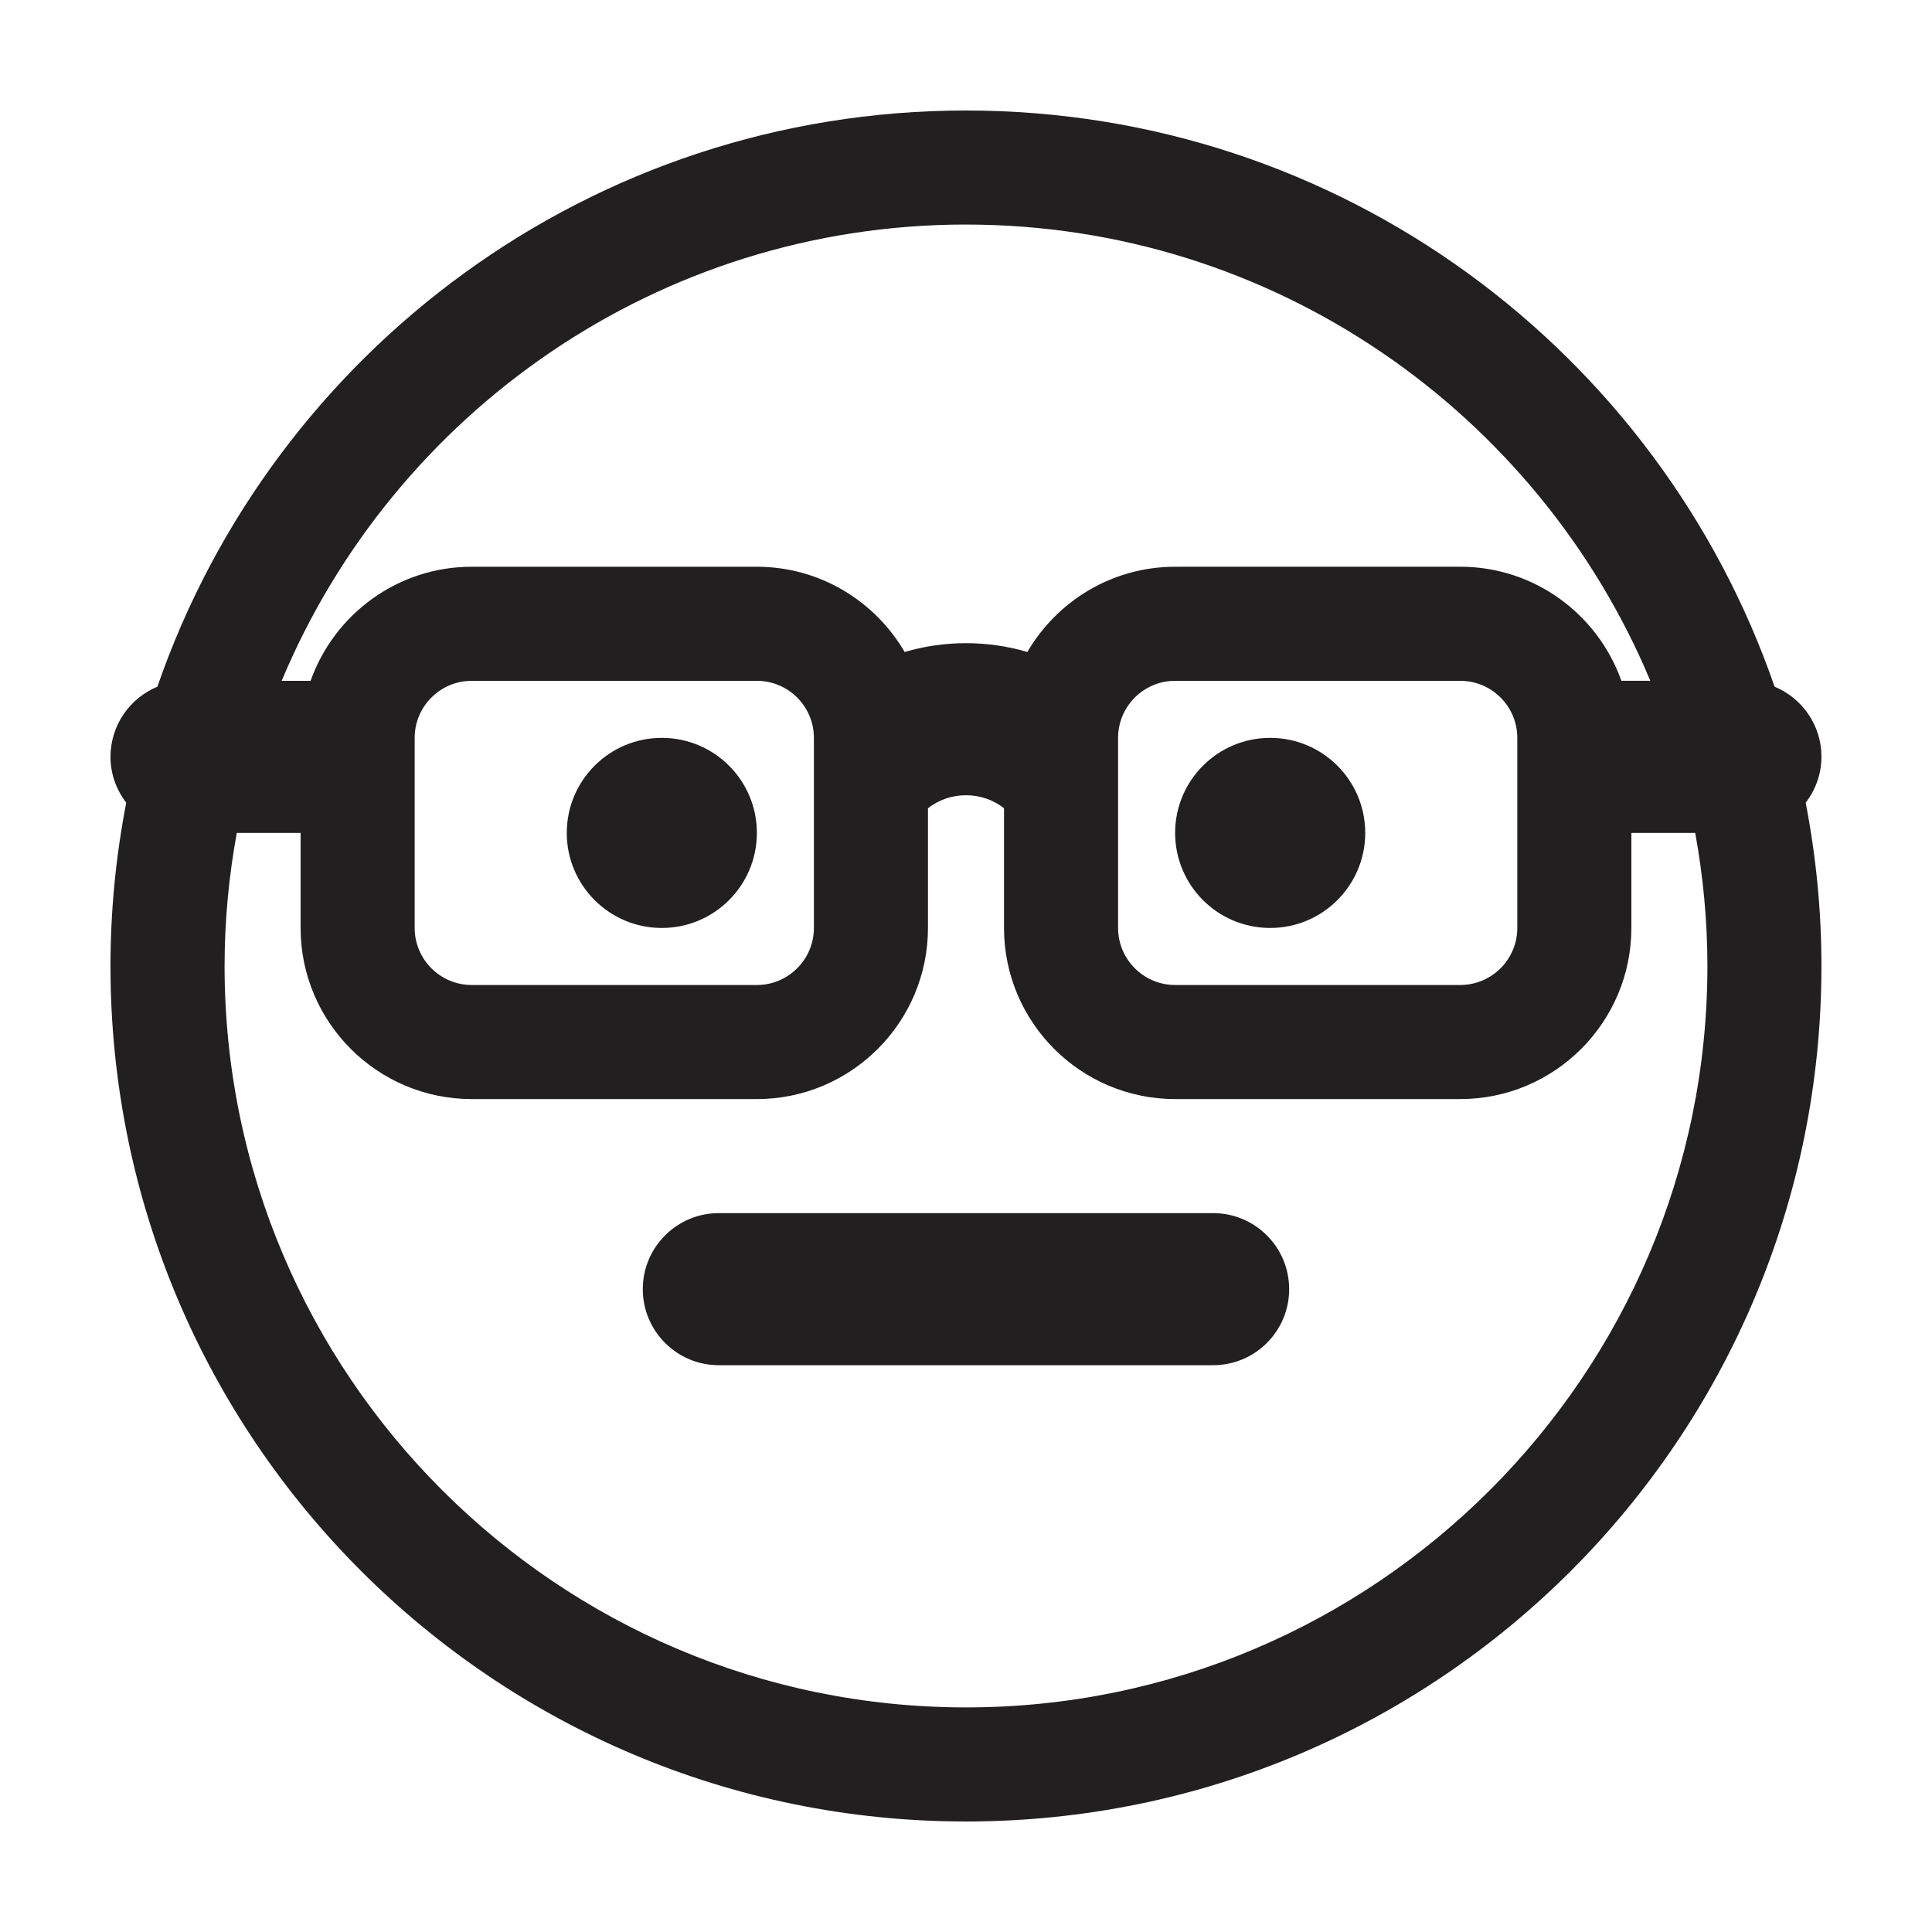 <?xml version="1.0" encoding="UTF-8"?>
<!-- Uploaded to: SVG Repo, www.svgrepo.com, Generator: SVG Repo Mixer Tools -->
<svg width="800px" height="800px" version="1.1" viewBox="144 144 512 512" xmlns="http://www.w3.org/2000/svg">
 <g fill="#221f20">
  <path d="m626.71 344.58c0-8.395-5.133-15.578-12.43-18.605-30.684-88.852-115-152.69-214.28-152.69-99.281 0-183.6 63.836-214.29 152.69-7.293 3.027-12.43 10.215-12.43 18.605 0 4.586 1.594 8.766 4.172 12.152-2.707 14.012-4.172 28.465-4.172 43.27 0 125.22 101.5 226.71 226.71 226.71s226.71-101.5 226.71-226.71c0-14.801-1.465-29.258-4.172-43.266 2.578-3.387 4.168-7.57 4.168-12.156zm-226.71-141.07c81.57 0 151.68 49.977 181.35 120.91h-7.664c-6.242-17.582-22.992-30.23-42.699-30.23l-75.57 0.004c-16.707 0-31.297 9.109-39.156 22.59-10.586-3.117-21.938-3.117-32.516 0-7.871-13.48-22.461-22.59-39.168-22.59h-75.57c-19.699 0-36.449 12.645-42.699 30.23h-7.664c29.676-70.938 99.781-120.92 181.36-120.92zm146.1 186.41c0 8.332-6.781 15.113-15.113 15.113h-75.57c-8.332 0-15.113-6.781-15.113-15.113v-50.379c0-8.332 6.781-15.113 15.113-15.113h75.57c8.332 0 15.113 6.781 15.113 15.113zm-186.41-50.379v50.383c0 8.332-6.781 15.113-15.113 15.113l-75.574-0.004c-8.332 0-15.113-6.781-15.113-15.113v-50.379c0-8.332 6.781-15.113 15.113-15.113h75.57c8.336-0.004 15.117 6.777 15.117 15.113zm40.305 256.94c-108.34 0-196.48-88.141-196.48-196.48 0-12.047 1.148-23.816 3.234-35.266l16.914-0.004v25.191c0 25.004 20.34 45.344 45.344 45.344h75.57c25.004 0 45.344-20.34 45.344-45.344v-31.719c5.773-4.606 14.375-4.606 20.152 0v31.719c0 25.004 20.34 45.344 45.344 45.344h75.57c25.004 0 45.344-20.34 45.344-45.344v-25.191h16.918c2.086 11.453 3.234 23.223 3.234 35.27 0 108.34-88.141 196.48-196.48 196.48z"/>
  <path d="m505.8 364.73c0 13.914-11.277 25.191-25.188 25.191-13.914 0-25.191-11.277-25.191-25.191 0-13.91 11.277-25.188 25.191-25.188 13.91 0 25.188 11.277 25.188 25.188"/>
  <path d="m344.58 364.73c0 13.914-11.277 25.191-25.188 25.191-13.914 0-25.191-11.277-25.191-25.191 0-13.91 11.277-25.188 25.191-25.188 13.91 0 25.188 11.277 25.188 25.188"/>
  <path d="m465.49 465.49h-130.99c-11.129 0-20.152 9.023-20.152 20.152 0 11.129 9.023 20.152 20.152 20.152h130.99c11.129 0 20.152-9.023 20.152-20.152-0.004-11.129-9.027-20.152-20.156-20.152z"/>
 </g>
</svg>
